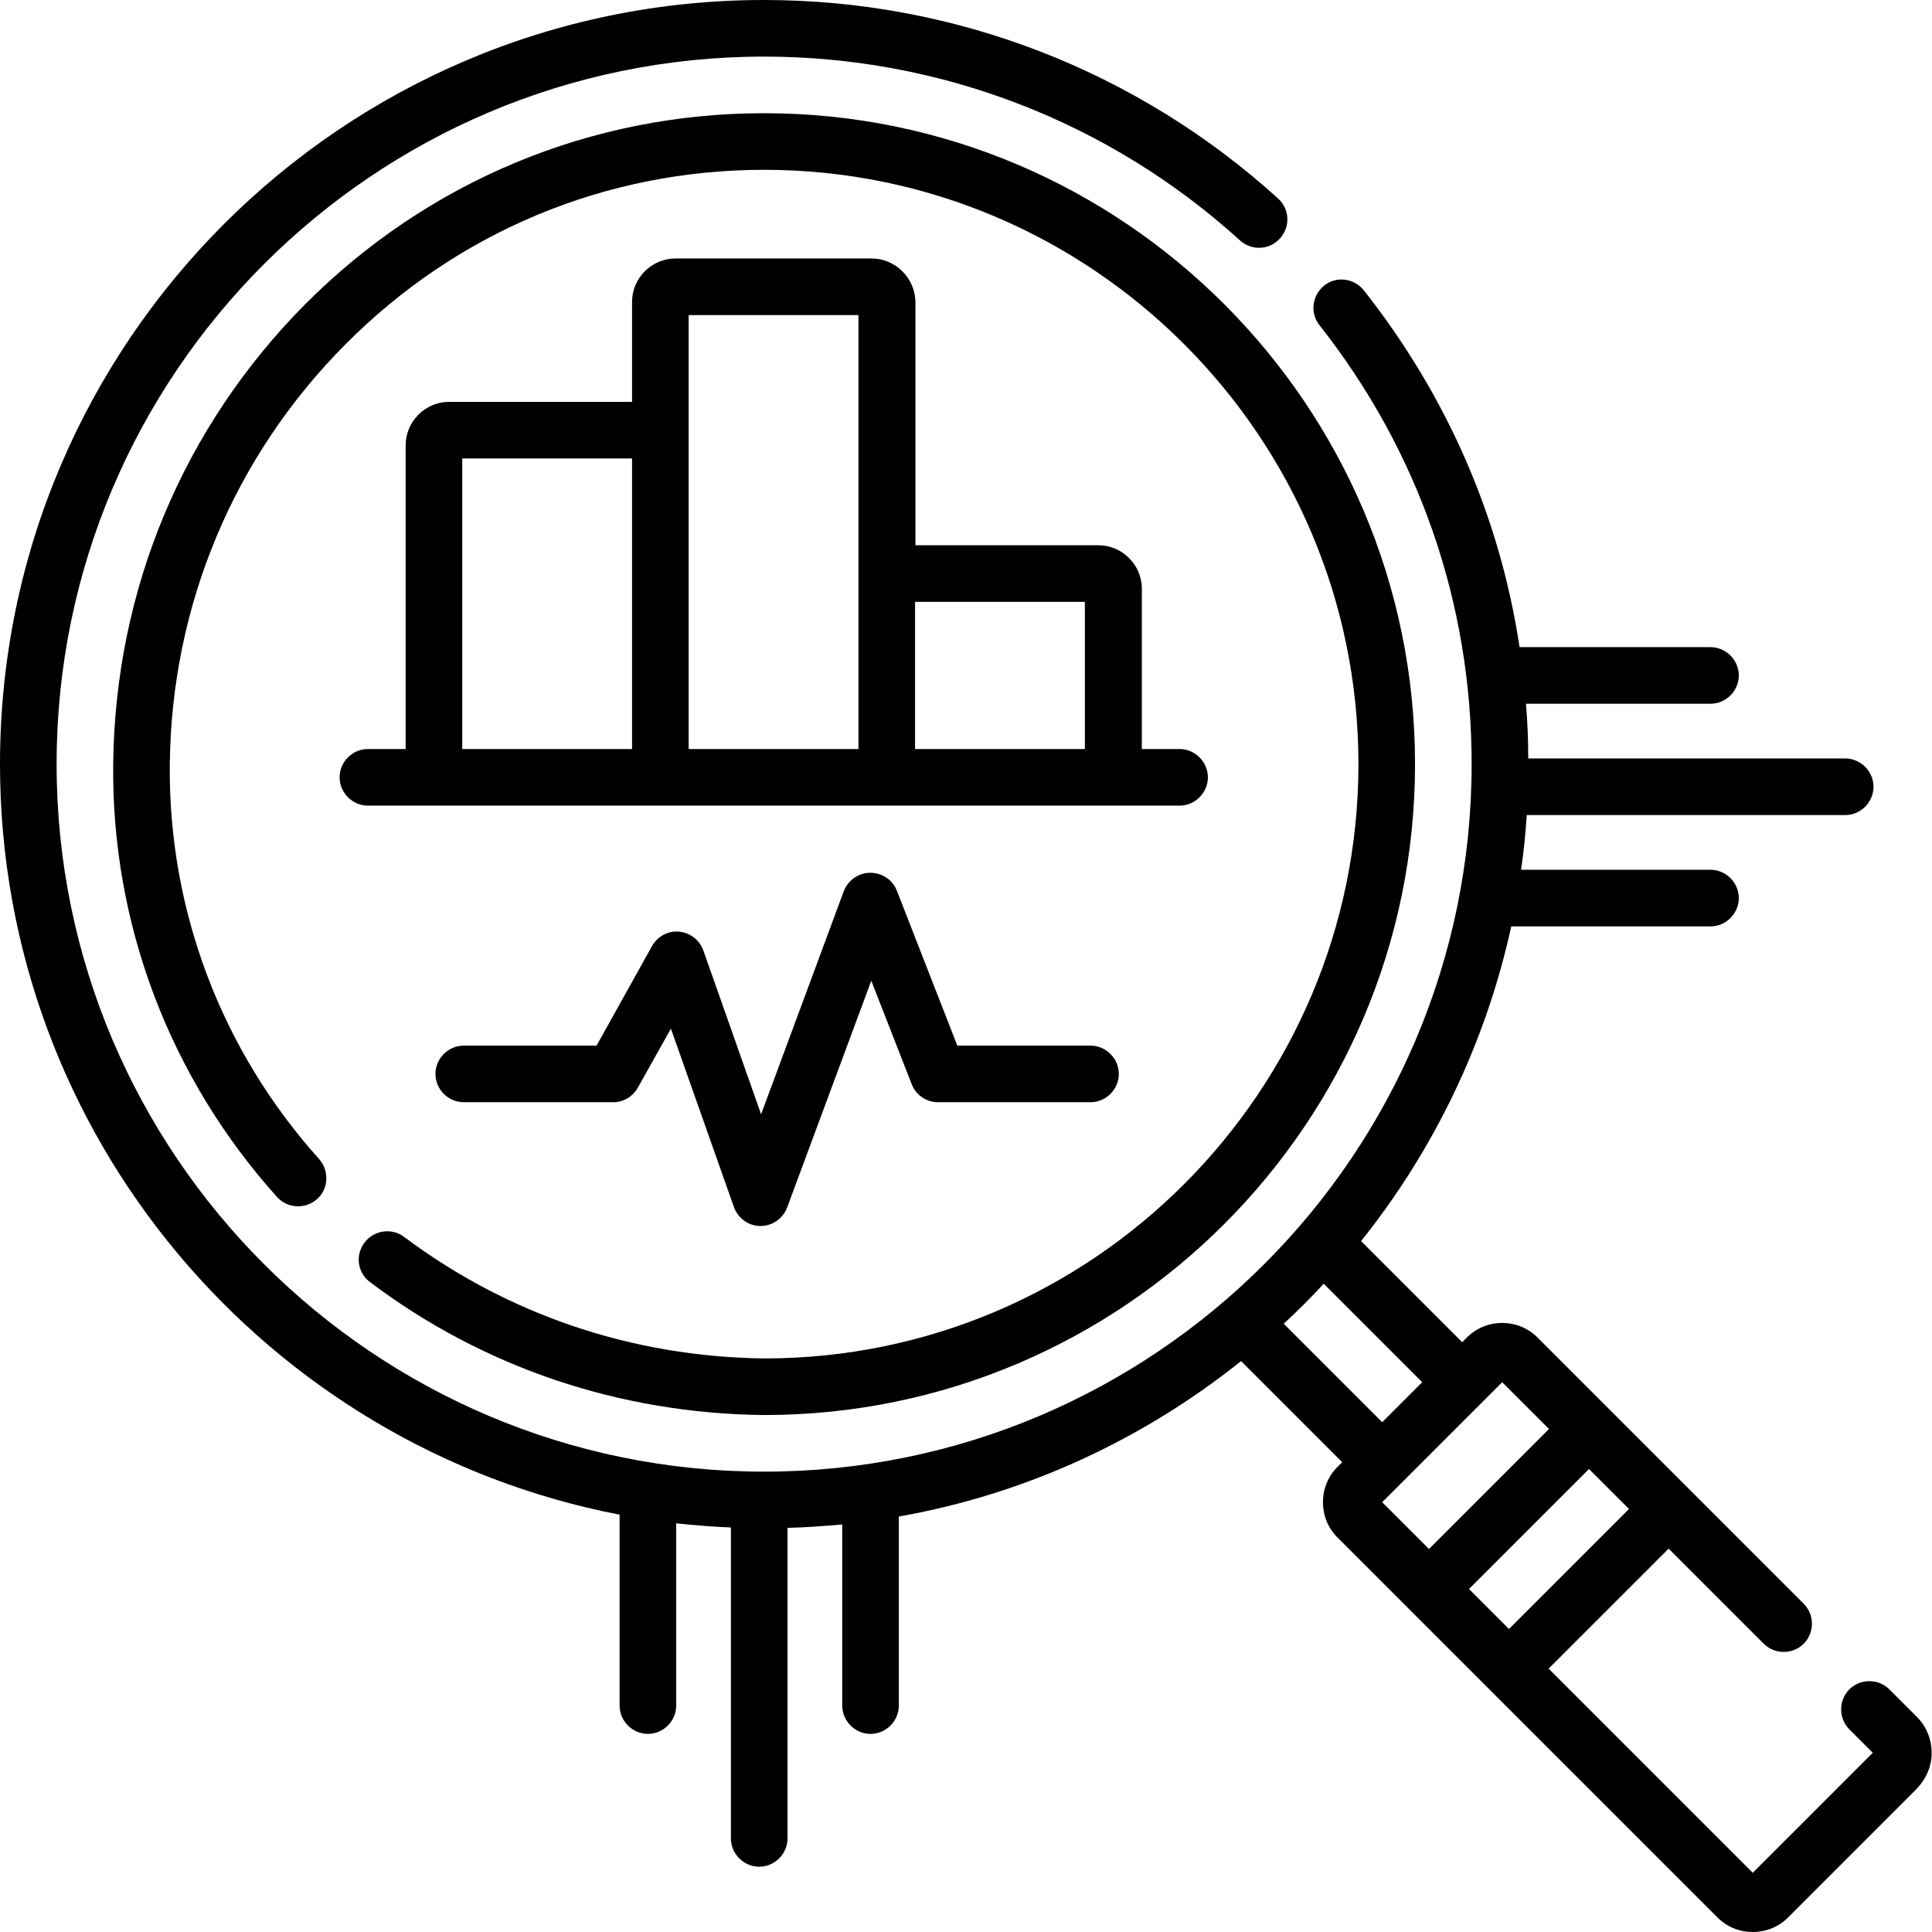 <?xml version="1.0" encoding="utf-8"?>
<!-- Generator: Adobe Illustrator 24.1.2, SVG Export Plug-In . SVG Version: 6.00 Build 0)  -->
<svg version="1.1" id="Layer_1" xmlns="http://www.w3.org/2000/svg" xmlns:xlink="http://www.w3.org/1999/xlink" x="0px" y="0px"
	 viewBox="0 0 512 512" style="enable-background:new 0 0 512 512;" xml:space="preserve">
<g>
	<g>
		<path d="M508,455l-7.3-7.3c-2.9-2.9-7.7-2.9-10.6,0c-2.9,2.9-2.9,7.7,0,10.6l6.2,6.2l-31.8,31.8l-54.1-54.1l31.8-31.8l25.2,25.2
			c2.9,2.9,7.7,2.9,10.6,0c2.9-2.9,2.9-7.7,0-10.6l-30.5-30.5c0,0,0,0,0,0l-21.2-21.2c0,0,0,0,0,0l-18.7-18.7c-2.5-2.6-5.9-4-9.5-4
			s-7,1.4-9.5,4l-1.1,1.1l-26.8-26.8c19.2-24,33-52.4,39.8-83.4h52.8c4.1,0,7.5-3.4,7.5-7.5s-3.4-7.5-7.5-7.5h-50.2
			c0.7-4.8,1.2-9.6,1.5-14.5H489c4.1,0,7.5-3.4,7.5-7.5s-3.4-7.5-7.5-7.5h-84c0-4.9-0.2-9.7-0.6-14.5h48.9c4.1,0,7.5-3.4,7.5-7.5
			s-3.4-7.5-7.5-7.5h-50.6c-5.2-34.5-19.3-66.7-41.3-94.6c-2.6-3.2-7.3-3.8-10.5-1.2c-3.2,2.6-3.8,7.3-1.2,10.5
			C376,119.6,390,159.8,390,202.5C390,305.9,305.9,390,202.5,390S15,305.9,15,202.5S99.1,15,202.5,15c46.7,0,91.5,17.3,126.1,48.7
			c3.1,2.8,7.8,2.6,10.6-0.5c2.8-3.1,2.6-7.8-0.5-10.6C301.3,18.7,253,0,202.5,0C90.8,0,0,90.8,0,202.5
			c0,98.6,70.8,180.9,164.2,198.9V452c0,4.1,3.4,7.5,7.5,7.5s7.5-3.4,7.5-7.5v-48.3c4.8,0.5,9.6,0.9,14.5,1.1v82.4
			c0,4.1,3.4,7.5,7.5,7.5s7.5-3.4,7.5-7.5v-82.3c4.9-0.1,9.7-0.5,14.5-0.9v48c0,4.1,3.4,7.5,7.5,7.5s7.5-3.4,7.5-7.5v-50.1
			c33.9-6,64.8-20.5,90.7-41.2l26.8,26.8l-1.1,1.1c-2.6,2.5-4,5.9-4,9.5s1.4,7,4,9.5l18.7,18.7c0,0,0,0,0,0l21.2,21.2c0,0,0,0,0,0
			L455,508c2.5,2.6,5.9,4,9.5,4s7-1.4,9.5-4l33.9-33.9c2.5-2.6,4-5.9,4-9.5S510.6,457.6,508,455L508,455z M350.8,340.2l26.1,26.1
			l-10.6,10.6l-26.1-26.1C343.9,347.4,347.4,343.9,350.8,340.2L350.8,340.2z M399.9,431.7l-10.6-10.6l31.8-31.8l10.6,10.6
			L399.9,431.7z M398.1,366.3l12.4,12.4l-31.8,31.8l-12.4-12.4L398.1,366.3z"/>
		<path d="M98.1,339.8c30,22.6,66.1,34.8,104.4,35.2c95.1,0,172.5-77.4,172.5-172.5S297.6,30,202.5,30c-45.9,0-89.1,18-121.6,50.6
			C48.6,113.1,30.5,156.3,30,202.4c-0.5,42.4,15,83.2,43.4,114.8c2.8,3.1,7.5,3.3,10.6,0.6s3.3-7.5,0.6-10.6
			c-25.9-28.8-40-66-39.6-104.6c0.4-42.1,17-81.7,46.6-111.4C121.2,61.4,160.6,45,202.5,45C289.3,45,360,115.7,360,202.5
			S289.3,360,202.6,360c-35-0.4-68-11.6-95.5-32.2c-3.3-2.5-8-1.8-10.5,1.5C94.1,332.6,94.7,337.3,98.1,339.8L98.1,339.8z"/>
		<path d="M231,68.5h-52c-6.3,0-11.5,5.2-11.5,11.5v26.5H119c-6.3,0-11.5,5.2-11.5,11.5v80.5h-10c-4.1,0-7.5,3.4-7.5,7.5
			s3.4,7.5,7.5,7.5h215.1c4.1,0,7.5-3.4,7.5-7.5s-3.4-7.5-7.5-7.5h-10V156c0-6.3-5.2-11.5-11.5-11.5h-48.5V80
			C242.5,73.7,237.3,68.5,231,68.5z M122.5,121.5h45v77h-45V121.5z M182.5,83.5h45v115h-45V83.5z M287.5,159.5v39h-45v-39H287.5z"/>
		<path d="M289,277.1h-35.3l-16-41c-1.1-2.9-3.9-4.8-7.1-4.8c-3.1,0-5.9,2-7,4.9l-21.9,59.1l-15.3-43.4c-1-2.8-3.5-4.7-6.4-5
			c-2.9-0.3-5.7,1.2-7.2,3.8l-14.7,26.4h-35.2c-4.1,0-7.5,3.4-7.5,7.5s3.4,7.5,7.5,7.5h39.6c2.7,0,5.2-1.5,6.5-3.8l8.8-15.7
			l16.7,47.3c1.1,3,3.9,5,7,5h0.1c3.1,0,5.9-2,7-4.9l22.3-60.1l10.7,27.4c1.1,2.9,3.9,4.8,7,4.8H289c4.1,0,7.5-3.4,7.5-7.5
			S293.1,277.1,289,277.1z"/>
	</g>
</g>
</svg>
